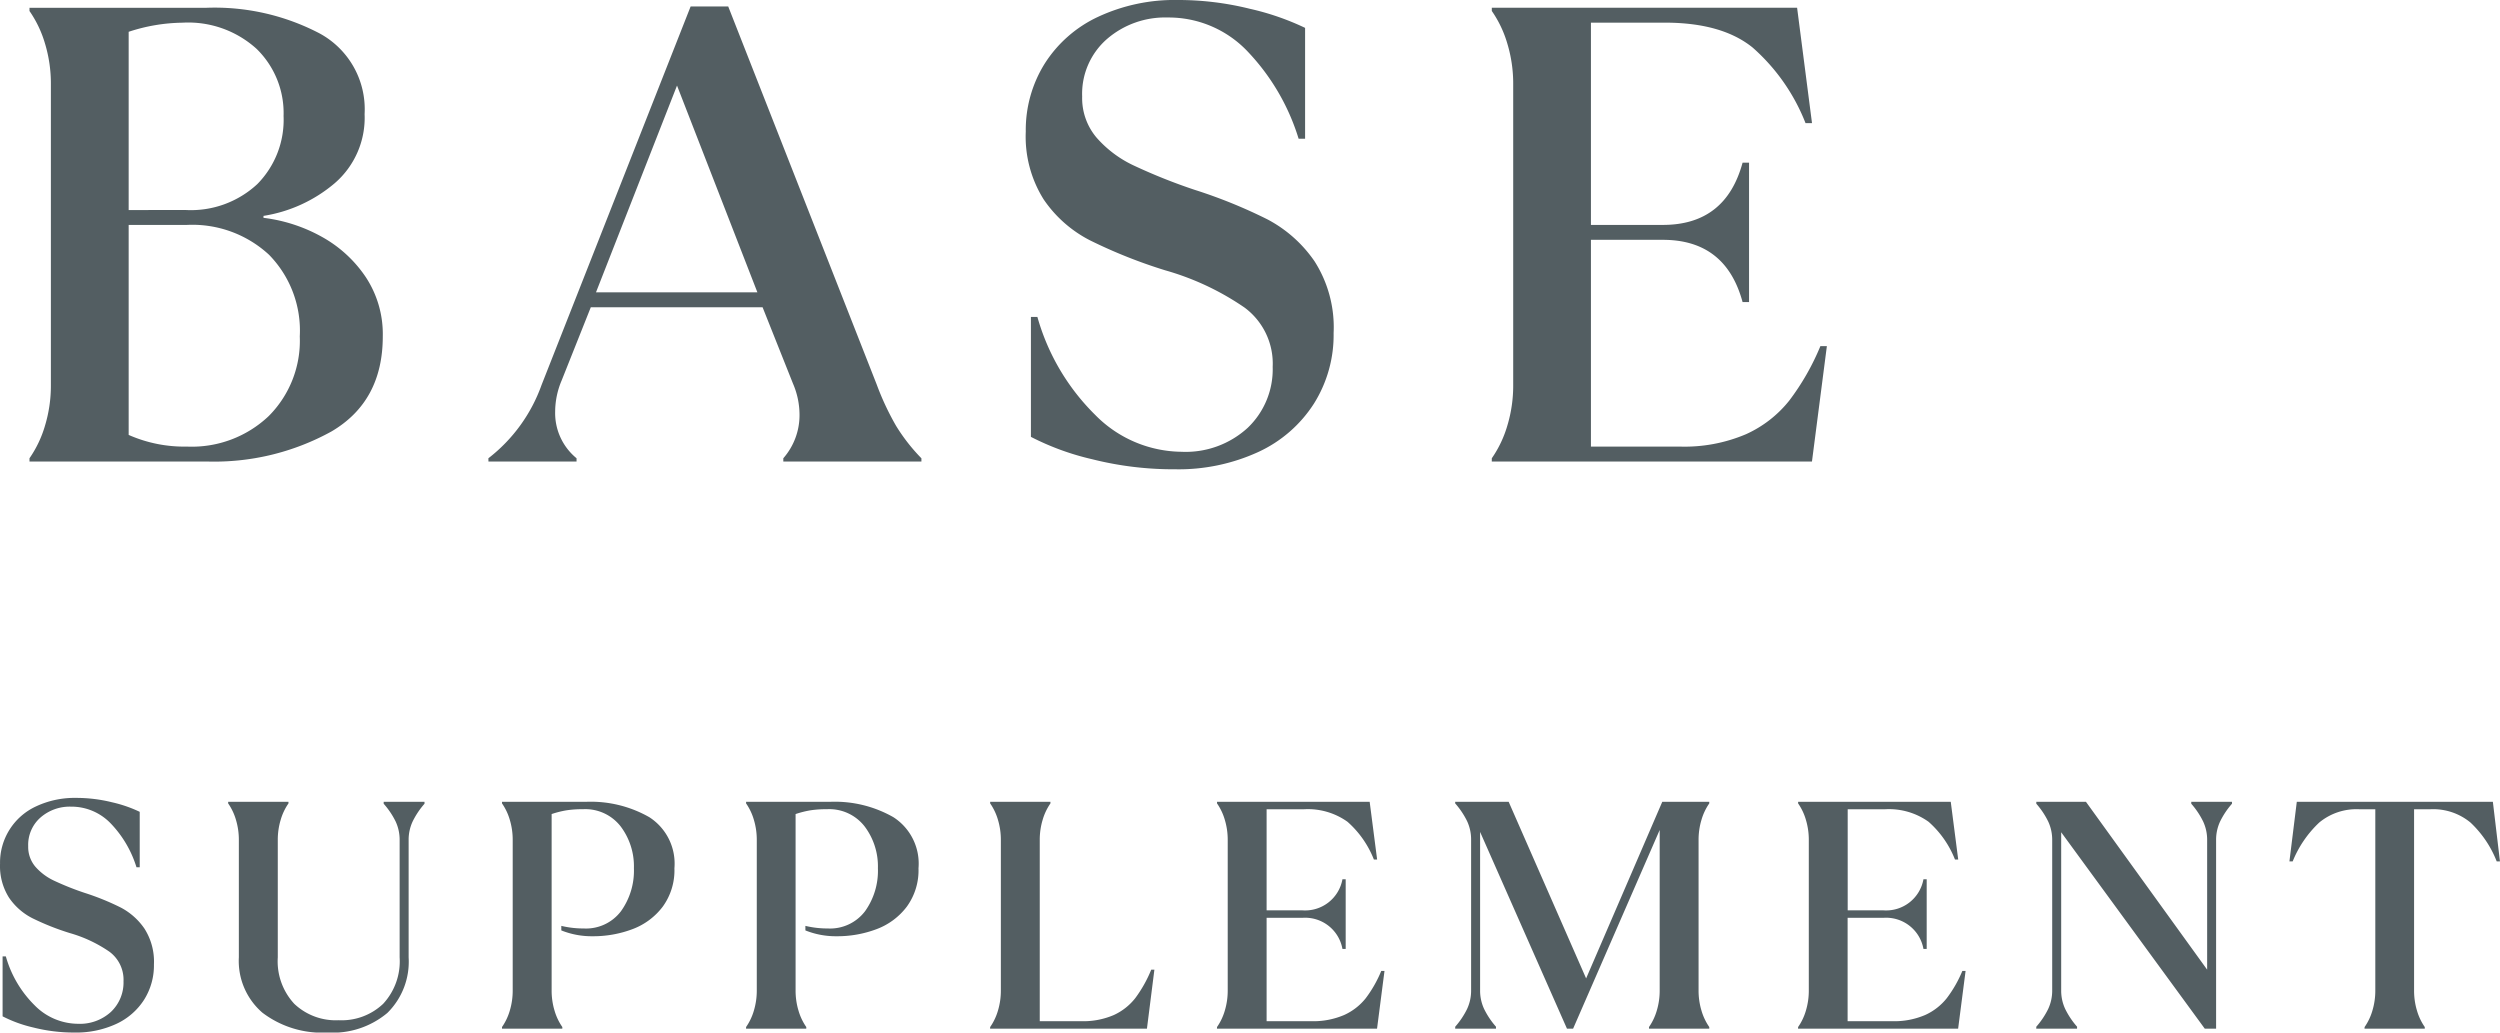 <svg xmlns="http://www.w3.org/2000/svg" width="246.848" height="101.952" viewBox="0 0 246.848 101.952">
  <path id="パス_1649" data-name="パス 1649" d="M4.928-.32A11.082,11.082,0,0,0,6.464-3.552a13.635,13.635,0,0,0,.576-4v-29.7a13.635,13.635,0,0,0-.576-4A11.082,11.082,0,0,0,4.928-44.48v-.32H22.4a22.353,22.353,0,0,1,11.168,2.528A8.511,8.511,0,0,1,38.016-34.3a8.524,8.524,0,0,1-2.944,6.816,14.294,14.294,0,0,1-7.04,3.232v.192a15.728,15.728,0,0,1,5.728,1.856,12.532,12.532,0,0,1,4.352,3.968,10.222,10.222,0,0,1,1.7,5.888q0,6.4-5.056,9.376A23.965,23.965,0,0,1,22.4,0H4.928ZM20.352-24.832a9.624,9.624,0,0,0,7.072-2.56,9.025,9.025,0,0,0,2.592-6.72,8.856,8.856,0,0,0-2.656-6.624,10.045,10.045,0,0,0-7.328-2.592,17.548,17.548,0,0,0-5.312.9v17.6Zm.128,23.36A11.032,11.032,0,0,0,28.544-4.48a10.525,10.525,0,0,0,3.072-7.872,10.7,10.7,0,0,0-3.04-8.064,11.143,11.143,0,0,0-8.1-2.944H14.72V-2.624A13.609,13.609,0,0,0,20.48-1.472ZM50.24-.32a15.883,15.883,0,0,0,5.248-7.232l14.72-37.376H73.92L88.576-7.616a26.736,26.736,0,0,0,1.92,4.1,18.154,18.154,0,0,0,2.5,3.2V0H79.36V-.32a6.456,6.456,0,0,0,1.6-4.352,7.787,7.787,0,0,0-.64-3.008l-3.008-7.552H60.352L57.472-8a7.933,7.933,0,0,0-.64,3.072A5.768,5.768,0,0,0,58.944-.32V0h-8.7Zm18.624-36.8-8,20.416H76.8ZM118.016.768a32.763,32.763,0,0,1-8.16-.992,25.908,25.908,0,0,1-6.048-2.208v-11.84h.64a21.929,21.929,0,0,0,5.7,9.664A12.1,12.1,0,0,0,118.656-.96a9.069,9.069,0,0,0,6.56-2.368,7.985,7.985,0,0,0,2.464-6.016A6.885,6.885,0,0,0,124.9-15.2a26.663,26.663,0,0,0-7.84-3.68,50.029,50.029,0,0,1-7.392-2.944,12.3,12.3,0,0,1-4.608-4.064,11.673,11.673,0,0,1-1.76-6.688,12.379,12.379,0,0,1,1.856-6.688,12.473,12.473,0,0,1,5.28-4.64,17.872,17.872,0,0,1,7.9-1.664,29.305,29.305,0,0,1,7.072.864,25.822,25.822,0,0,1,5.472,1.888v10.944h-.64a21.7,21.7,0,0,0-5.152-8.736,10.739,10.739,0,0,0-7.776-3.232A8.77,8.77,0,0,0,111.3-41.7a7.183,7.183,0,0,0-2.432,5.664A6.033,6.033,0,0,0,110.272-32a11.168,11.168,0,0,0,3.712,2.784,55.643,55.643,0,0,0,6.016,2.4,49.734,49.734,0,0,1,7.168,2.912,12.985,12.985,0,0,1,4.64,4.128,12.119,12.119,0,0,1,1.888,7.1A12.729,12.729,0,0,1,131.744-5.7a12.956,12.956,0,0,1-5.5,4.768A18.88,18.88,0,0,1,118.016.768Zm31.3-1.088a11.083,11.083,0,0,0,1.536-3.232,13.635,13.635,0,0,0,.576-4v-29.7a13.635,13.635,0,0,0-.576-4,11.083,11.083,0,0,0-1.536-3.232v-.32h30.144l1.472,11.392h-.64a19.322,19.322,0,0,0-5.216-7.456q-3.04-2.464-8.672-2.464h-7.3V-23.36h7.1q6.208,0,7.872-6.144h.64v13.76h-.64q-1.664-6.144-7.872-6.144h-7.1V-1.472h8.768A15.506,15.506,0,0,0,174.4-2.688a11.521,11.521,0,0,0,4.288-3.328,24.129,24.129,0,0,0,3.072-5.376h.64L180.928,0H149.312ZM9.376,56.384a16.382,16.382,0,0,1-4.08-.5,12.954,12.954,0,0,1-3.024-1.1v-5.92h.32A10.965,10.965,0,0,0,5.44,53.7,6.048,6.048,0,0,0,9.7,55.52a4.535,4.535,0,0,0,3.28-1.184,3.992,3.992,0,0,0,1.232-3.008A3.442,3.442,0,0,0,12.816,48.4,13.331,13.331,0,0,0,8.9,46.56a25.014,25.014,0,0,1-3.7-1.472,6.148,6.148,0,0,1-2.3-2.032,5.836,5.836,0,0,1-.88-3.344,6.116,6.116,0,0,1,3.568-5.664,8.936,8.936,0,0,1,3.952-.832,14.653,14.653,0,0,1,3.536.432,12.911,12.911,0,0,1,2.736.944v5.472h-.32A10.851,10.851,0,0,0,12.912,35.7,5.37,5.37,0,0,0,9.024,34.08a4.385,4.385,0,0,0-3.008,1.072A3.592,3.592,0,0,0,4.8,37.984,3.016,3.016,0,0,0,5.5,40,5.584,5.584,0,0,0,7.36,41.392a27.821,27.821,0,0,0,3.008,1.2,24.867,24.867,0,0,1,3.584,1.456,6.493,6.493,0,0,1,2.32,2.064,6.059,6.059,0,0,1,.944,3.552,6.364,6.364,0,0,1-.976,3.488,6.478,6.478,0,0,1-2.752,2.384A9.44,9.44,0,0,1,9.376,56.384Zm24.992,0a9.732,9.732,0,0,1-6.432-1.952A6.738,6.738,0,0,1,25.6,48.96V37.376a6.817,6.817,0,0,0-.288-2,5.541,5.541,0,0,0-.768-1.616V33.6H30.5v.16a5.541,5.541,0,0,0-.768,1.616,6.817,6.817,0,0,0-.288,2V48.96a6.176,6.176,0,0,0,1.632,4.592,5.957,5.957,0,0,0,4.384,1.616,5.957,5.957,0,0,0,4.384-1.616,6.176,6.176,0,0,0,1.632-4.592V37.376a4.258,4.258,0,0,0-.4-1.84A7.9,7.9,0,0,0,39.9,33.792V33.6h4.032v.192a7.9,7.9,0,0,0-1.168,1.744,4.258,4.258,0,0,0-.4,1.84V48.96a7.1,7.1,0,0,1-2.1,5.488A8.379,8.379,0,0,1,34.368,56.384Zm17.216-.544a5.541,5.541,0,0,0,.768-1.616,6.817,6.817,0,0,0,.288-2V37.376a6.817,6.817,0,0,0-.288-2,5.541,5.541,0,0,0-.768-1.616V33.6h8.352a11.658,11.658,0,0,1,6.192,1.52,5.447,5.447,0,0,1,2.48,5.04,6.1,6.1,0,0,1-1.152,3.792,6.656,6.656,0,0,1-2.992,2.224,10.965,10.965,0,0,1-3.952.7A8.037,8.037,0,0,1,57.44,46.3v-.448a9.341,9.341,0,0,0,2.208.256,4.332,4.332,0,0,0,3.68-1.7,6.865,6.865,0,0,0,1.28-4.256A6.544,6.544,0,0,0,63.3,36.032a4.42,4.42,0,0,0-3.712-1.7,10.429,10.429,0,0,0-1.648.112,9.4,9.4,0,0,0-1.456.368V52.224a6.817,6.817,0,0,0,.288,2,5.541,5.541,0,0,0,.768,1.616V56H51.584Zm24.1,0a5.541,5.541,0,0,0,.768-1.616,6.818,6.818,0,0,0,.288-2V37.376a6.818,6.818,0,0,0-.288-2,5.541,5.541,0,0,0-.768-1.616V33.6h8.352a11.658,11.658,0,0,1,6.192,1.52,5.447,5.447,0,0,1,2.48,5.04,6.1,6.1,0,0,1-1.152,3.792,6.656,6.656,0,0,1-2.992,2.224,10.965,10.965,0,0,1-3.952.7,8.037,8.037,0,0,1-3.072-.576v-.448a9.341,9.341,0,0,0,2.208.256,4.332,4.332,0,0,0,3.68-1.7A6.865,6.865,0,0,0,88.7,40.16a6.544,6.544,0,0,0-1.312-4.128,4.42,4.42,0,0,0-3.712-1.7,10.429,10.429,0,0,0-1.648.112,9.4,9.4,0,0,0-1.456.368V52.224a6.817,6.817,0,0,0,.288,2,5.541,5.541,0,0,0,.768,1.616V56H75.68Zm24.1,0a5.541,5.541,0,0,0,.768-1.616,6.818,6.818,0,0,0,.288-2V37.376a6.818,6.818,0,0,0-.288-2,5.541,5.541,0,0,0-.768-1.616V33.6h5.952v.16a5.541,5.541,0,0,0-.768,1.616,6.817,6.817,0,0,0-.288,2V55.264h4.064a7.642,7.642,0,0,0,3.248-.608,5.72,5.72,0,0,0,2.128-1.68,12.7,12.7,0,0,0,1.568-2.8H116L115.264,56H99.776Zm22.4,0a5.541,5.541,0,0,0,.768-1.616,6.818,6.818,0,0,0,.288-2V37.376a6.818,6.818,0,0,0-.288-2,5.541,5.541,0,0,0-.768-1.616V33.6h15.072l.736,5.7h-.32a9.661,9.661,0,0,0-2.608-3.728,6.729,6.729,0,0,0-4.336-1.232h-3.648V44.32h3.552a3.741,3.741,0,0,0,3.936-3.072h.32v6.88h-.32a3.741,3.741,0,0,0-3.936-3.072h-3.552V55.264h4.384a7.753,7.753,0,0,0,3.264-.608,5.761,5.761,0,0,0,2.144-1.664A12.064,12.064,0,0,0,138.4,50.3h.32l-.736,5.7H122.176Zm23.52-.032a7.9,7.9,0,0,0,1.168-1.744,4.258,4.258,0,0,0,.4-1.84V37.344a4.258,4.258,0,0,0-.4-1.84A7.9,7.9,0,0,0,145.7,33.76V33.6h5.28l7.648,17.44,7.52-17.44h4.64v.16a5.541,5.541,0,0,0-.768,1.616,6.817,6.817,0,0,0-.288,2V52.224a6.817,6.817,0,0,0,.288,2,5.541,5.541,0,0,0,.768,1.616V56h-5.952v-.16a5.541,5.541,0,0,0,.768-1.616,6.817,6.817,0,0,0,.288-2V36.384L157.344,56h-.608L148.16,36.576V52.224a4.258,4.258,0,0,0,.4,1.84,7.9,7.9,0,0,0,1.168,1.744V56H145.7Zm33.856.032a5.541,5.541,0,0,0,.768-1.616,6.817,6.817,0,0,0,.288-2V37.376a6.817,6.817,0,0,0-.288-2,5.541,5.541,0,0,0-.768-1.616V33.6h15.072l.736,5.7h-.32a9.661,9.661,0,0,0-2.608-3.728,6.729,6.729,0,0,0-4.336-1.232h-3.648V44.32H188a3.741,3.741,0,0,0,3.936-3.072h.32v6.88h-.32A3.741,3.741,0,0,0,188,45.056h-3.552V55.264h4.384a7.753,7.753,0,0,0,3.264-.608,5.761,5.761,0,0,0,2.144-1.664,12.064,12.064,0,0,0,1.536-2.688h.32L195.36,56H179.552Zm23.52-.032a7.9,7.9,0,0,0,1.168-1.744,4.258,4.258,0,0,0,.4-1.84V37.376a4.258,4.258,0,0,0-.4-1.84,7.9,7.9,0,0,0-1.168-1.744V33.6h4.9l11.968,16.576v-12.8a4.258,4.258,0,0,0-.4-1.84,7.9,7.9,0,0,0-1.168-1.744V33.6H222.4v.192a7.9,7.9,0,0,0-1.168,1.744,4.258,4.258,0,0,0-.4,1.84V56h-1.12L205.536,36.608V52.224a4.258,4.258,0,0,0,.4,1.84,7.9,7.9,0,0,0,1.168,1.744V56h-4.032Zm32.416.032a5.541,5.541,0,0,0,.768-1.616,6.817,6.817,0,0,0,.288-2V34.336h-1.6a5.771,5.771,0,0,0-3.936,1.312,10.832,10.832,0,0,0-2.624,3.84h-.32L228.8,33.6h19.36l.7,5.888h-.32a10.526,10.526,0,0,0-2.592-3.84,5.771,5.771,0,0,0-3.936-1.312h-1.632V52.224a6.817,6.817,0,0,0,.288,2,5.541,5.541,0,0,0,.768,1.616V56h-5.952Z" transform="translate(-2.016 45.568)" fill="#535e62"/>
</svg>
